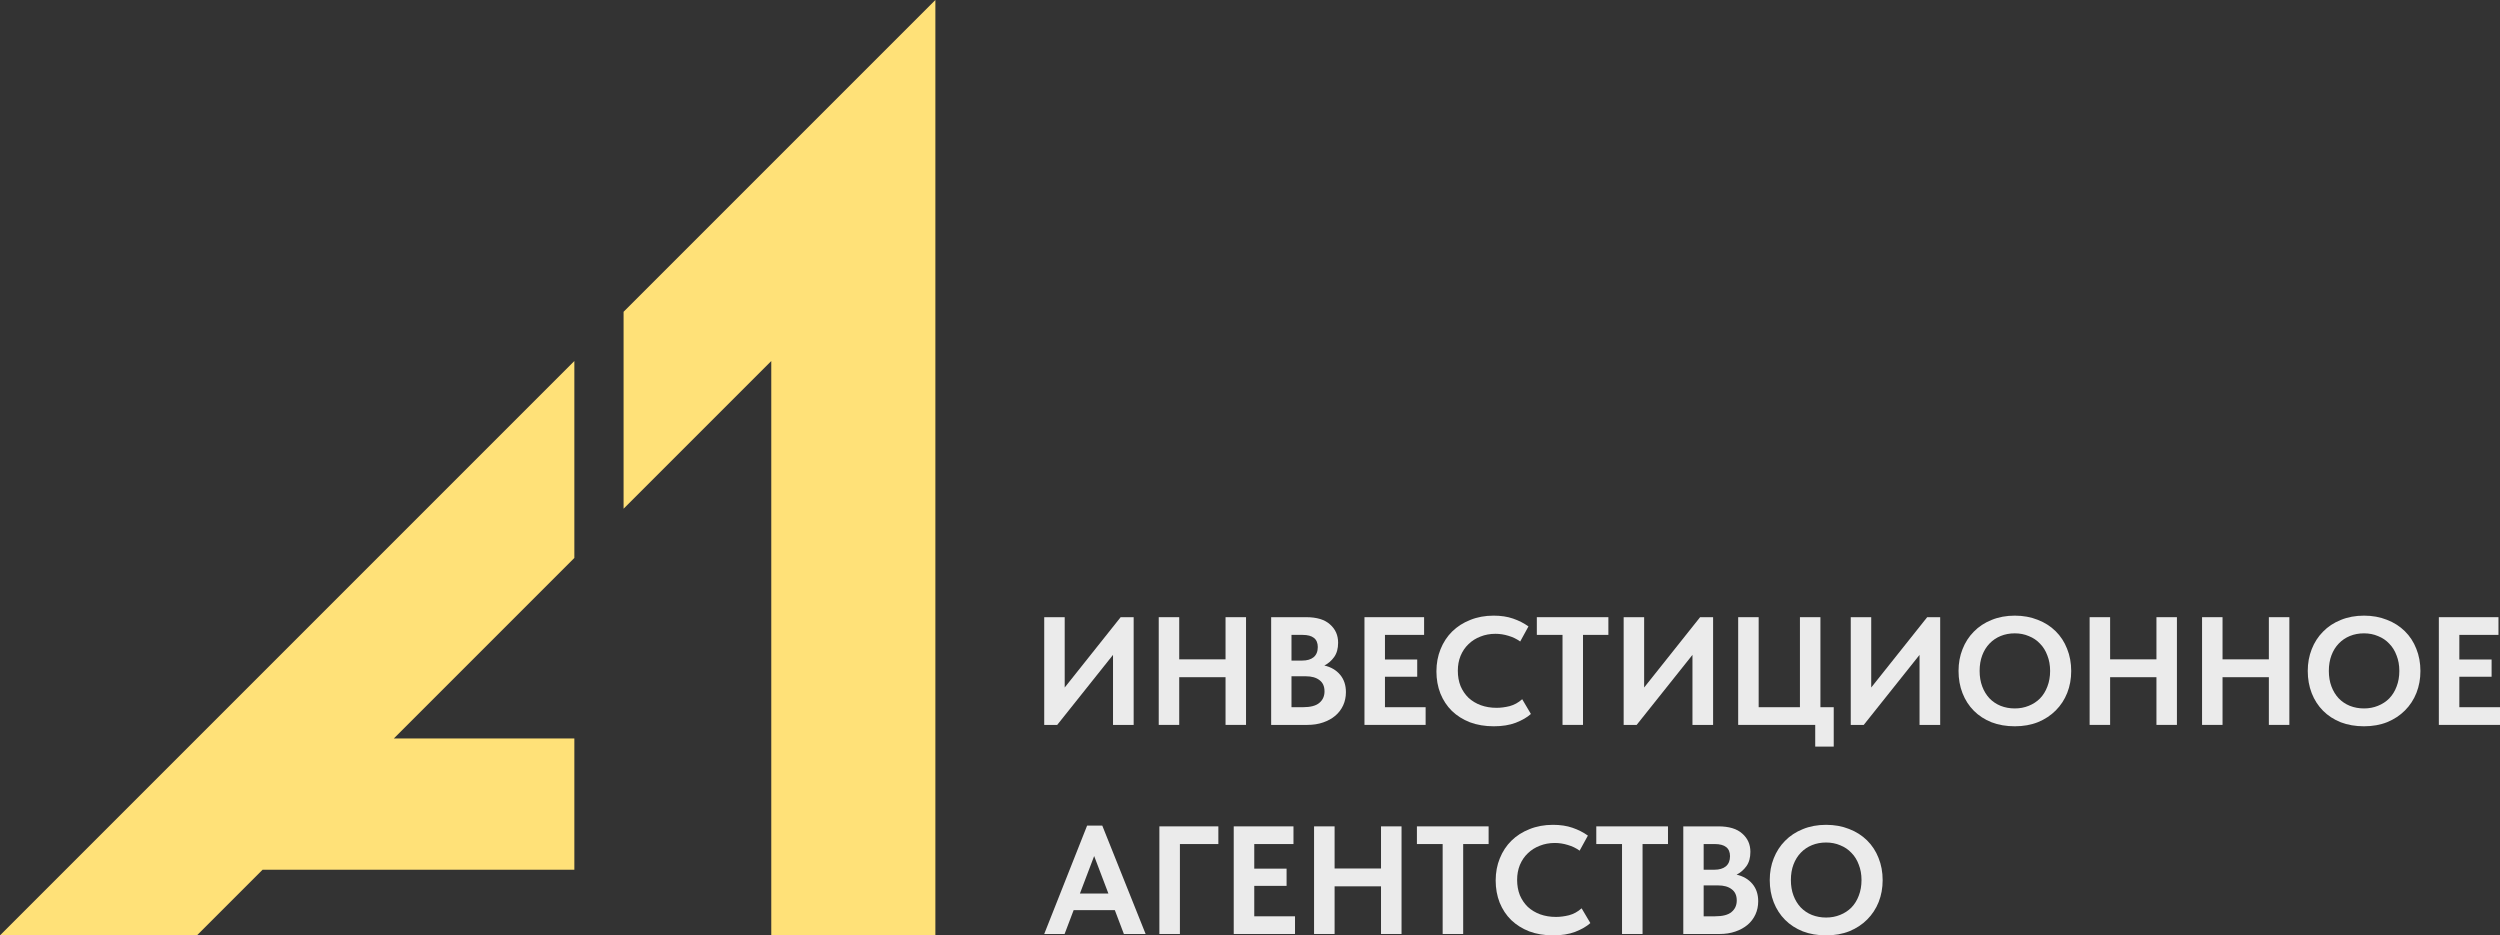 <?xml version="1.0" encoding="UTF-8"?> <svg xmlns="http://www.w3.org/2000/svg" width="1470" height="550" viewBox="0 0 1470 550" fill="none"><rect x="0" y="0" width="1470" height="550" fill="#333333" stroke="none"/> <path d="M337.719 212.281L0 550H115.789L154.386 511.404H337.719V434.211H231.579L337.719 328.07V212.281Z" fill="#FFE178"></path> <path d="M550 0L366.667 183.333V299.123L453.509 212.281V550H550V0Z" fill="#FFE178"></path> <g opacity="0.9"> <path d="M614 362.905H626.046V404.255L658.948 362.905H666.589V426.242H654.453V385.073L621.641 426.242H614V362.905Z" fill="white"></path> <path d="M720.619 398.193H693.381V426.242H681.335V362.905H693.381V387.697H720.619V362.905H732.665V426.242H720.619V398.193Z" fill="white"></path> <path d="M747.44 362.905H768.026C774.259 362.905 778.934 364.322 782.05 367.157C785.226 369.932 786.815 373.521 786.815 377.925C786.815 381.363 786.036 384.168 784.477 386.34C782.919 388.511 781.001 390.17 778.724 391.316C782.619 392.221 785.706 394.031 787.983 396.745C790.261 399.459 791.399 402.868 791.399 406.969C791.399 409.805 790.86 412.398 789.781 414.751C788.702 417.103 787.174 419.124 785.196 420.813C783.219 422.502 780.822 423.829 778.005 424.794C775.248 425.759 772.162 426.242 768.745 426.242H747.44V362.905ZM759.396 397.65V415.837H766.049C770.543 415.837 773.78 414.992 775.757 413.303C777.795 411.614 778.814 409.352 778.814 406.517C778.814 403.561 777.825 401.36 775.847 399.912C773.929 398.404 771.263 397.65 767.846 397.65H759.396ZM759.396 373.31V388.421H765.689C768.566 388.421 770.813 387.757 772.431 386.43C774.049 385.043 774.858 383.052 774.858 380.458C774.858 375.693 771.862 373.31 765.869 373.31H759.396Z" fill="white"></path> <path d="M802.308 362.905H837.368V373.31H814.355V387.787H833.323V397.921H814.355V415.837H838.267V426.242H802.308V362.905Z" fill="white"></path> <path d="M878.329 427.056C873.175 427.056 868.501 426.272 864.305 424.704C860.17 423.075 856.634 420.843 853.698 418.008C850.821 415.173 848.573 411.765 846.955 407.784C845.397 403.803 844.618 399.459 844.618 394.754C844.618 390.049 845.427 385.706 847.045 381.725C848.663 377.684 850.941 374.215 853.877 371.32C856.814 368.424 860.35 366.162 864.485 364.533C868.62 362.844 873.205 362 878.239 362C882.554 362 886.36 362.573 889.656 363.719C893.012 364.865 896.039 366.403 898.736 368.334L893.881 377.201C891.784 375.693 889.476 374.577 886.959 373.853C884.442 373.069 881.895 372.677 879.318 372.677C876.142 372.677 873.205 373.22 870.508 374.306C867.811 375.331 865.474 376.809 863.496 378.739C861.519 380.609 859.96 382.901 858.822 385.616C857.743 388.27 857.204 391.195 857.204 394.392C857.204 397.71 857.743 400.726 858.822 403.441C859.96 406.095 861.519 408.387 863.496 410.317C865.534 412.187 867.931 413.635 870.688 414.66C873.505 415.686 876.621 416.199 880.037 416.199C882.434 416.199 884.982 415.867 887.678 415.203C890.375 414.479 892.832 413.122 895.05 411.132L900.174 419.818C897.957 421.808 894.99 423.528 891.274 424.975C887.618 426.363 883.303 427.056 878.329 427.056Z" fill="white"></path> <path d="M918.761 373.31H903.658V362.905H945.73V373.31H930.807V426.242H918.761V373.31Z" fill="white"></path> <path d="M954.711 362.905H966.757V404.255L999.659 362.905H1007.3V426.242H995.164V385.073L962.352 426.242H954.711V362.905Z" fill="white"></path> <path d="M1067.35 426.242H1022.05V362.905H1034.09V415.837H1058.36V362.905H1070.41V415.837H1078.23V439H1067.35V426.242Z" fill="white"></path> <path d="M1088.24 362.905H1100.28V404.255L1133.19 362.905H1140.83V426.242H1128.69V385.073L1095.88 426.242H1088.24V362.905Z" fill="white"></path> <path d="M1184.7 416.561C1187.64 416.561 1190.36 416.048 1192.88 415.022C1195.46 413.997 1197.67 412.549 1199.53 410.679C1201.39 408.749 1202.83 406.427 1203.85 403.712C1204.93 400.937 1205.47 397.861 1205.47 394.483C1205.47 391.165 1204.93 388.149 1203.85 385.435C1202.83 382.66 1201.39 380.338 1199.53 378.468C1197.73 376.537 1195.55 375.06 1192.97 374.034C1190.45 372.948 1187.7 372.405 1184.7 372.405C1181.7 372.405 1178.95 372.918 1176.43 373.944C1173.91 374.969 1171.72 376.447 1169.87 378.377C1168.01 380.307 1166.57 382.63 1165.55 385.344C1164.53 388.059 1164.02 391.105 1164.02 394.483C1164.02 397.861 1164.53 400.907 1165.55 403.622C1166.57 406.336 1167.98 408.658 1169.78 410.589C1171.63 412.519 1173.82 413.997 1176.34 415.022C1178.92 416.048 1181.7 416.561 1184.7 416.561ZM1184.7 427.056C1179.67 427.056 1175.11 426.272 1171.04 424.704C1166.96 423.075 1163.48 420.813 1160.61 417.918C1157.73 415.022 1155.51 411.584 1153.96 407.603C1152.4 403.622 1151.62 399.248 1151.62 394.483C1151.62 389.899 1152.4 385.646 1153.96 381.725C1155.51 377.744 1157.73 374.306 1160.61 371.41C1163.48 368.454 1166.96 366.162 1171.04 364.533C1175.11 362.844 1179.67 362 1184.7 362C1189.61 362 1194.11 362.814 1198.18 364.443C1202.26 366.011 1205.77 368.243 1208.7 371.139C1211.64 374.034 1213.89 377.472 1215.44 381.454C1217.06 385.435 1217.87 389.808 1217.87 394.573C1217.87 399.158 1217.09 403.441 1215.53 407.422C1213.98 411.343 1211.73 414.781 1208.79 417.737C1205.92 420.632 1202.44 422.924 1198.36 424.613C1194.29 426.242 1189.73 427.056 1184.7 427.056Z" fill="white"></path> <path d="M1267.99 398.193H1240.75V426.242H1228.7V362.905H1240.75V387.697H1267.99V362.905H1280.03V426.242H1267.99V398.193Z" fill="white"></path> <path d="M1334.09 398.193H1306.85V426.242H1294.81V362.905H1306.85V387.697H1334.09V362.905H1346.14V426.242H1334.09V398.193Z" fill="white"></path> <path d="M1390.04 416.561C1392.98 416.561 1395.7 416.048 1398.22 415.022C1400.8 413.997 1403.01 412.549 1404.87 410.679C1406.73 408.749 1408.17 406.427 1409.19 403.712C1410.27 400.937 1410.81 397.861 1410.81 394.483C1410.81 391.165 1410.27 388.149 1409.19 385.435C1408.17 382.66 1406.73 380.338 1404.87 378.468C1403.07 376.537 1400.89 375.06 1398.31 374.034C1395.79 372.948 1393.04 372.405 1390.04 372.405C1387.04 372.405 1384.29 372.918 1381.77 373.944C1379.25 374.969 1377.06 376.447 1375.21 378.377C1373.35 380.307 1371.91 382.63 1370.89 385.344C1369.87 388.059 1369.36 391.105 1369.36 394.483C1369.36 397.861 1369.87 400.907 1370.89 403.622C1371.91 406.336 1373.32 408.658 1375.12 410.589C1376.97 412.519 1379.16 413.997 1381.68 415.022C1384.26 416.048 1387.04 416.561 1390.04 416.561ZM1390.04 427.056C1385.01 427.056 1380.45 426.272 1376.37 424.704C1372.3 423.075 1368.82 420.813 1365.95 417.918C1363.07 415.022 1360.85 411.584 1359.29 407.603C1357.74 403.622 1356.96 399.248 1356.96 394.483C1356.96 389.899 1357.74 385.646 1359.29 381.725C1360.85 377.744 1363.07 374.306 1365.95 371.41C1368.82 368.454 1372.3 366.162 1376.37 364.533C1380.45 362.844 1385.01 362 1390.04 362C1394.95 362 1399.45 362.814 1403.52 364.443C1407.6 366.011 1411.1 368.243 1414.04 371.139C1416.98 374.034 1419.23 377.472 1420.78 381.454C1422.4 385.435 1423.21 389.808 1423.21 394.573C1423.21 399.158 1422.43 403.441 1420.87 407.422C1419.32 411.343 1417.07 414.781 1414.13 417.737C1411.25 420.632 1407.78 422.924 1403.7 424.613C1399.63 426.242 1395.07 427.056 1390.04 427.056Z" fill="white"></path> <path d="M1434.04 362.905H1469.1V373.31H1446.09V387.787H1465.06V397.921H1446.09V415.837H1470V426.242H1434.04V362.905Z" fill="white"></path> </g> <g opacity="0.9"> <path d="M639.222 485.452H648.139L673.631 549.186H660.84L655.526 535.174H631.295L625.98 549.186H614L639.222 485.452ZM634.988 525.41H651.743L643.365 503.352L634.988 525.41Z" fill="white"></path> <path d="M681.714 485.904H716.394V496.3H693.785V549.186H681.714V485.904Z" fill="white"></path> <path d="M725.434 485.904H760.564V496.3H737.504V510.765H756.511V520.89H737.504V538.79H761.465V549.186H725.434V485.904Z" fill="white"></path> <path d="M812.036 521.161H784.742V549.186H772.672V485.904H784.742V510.675H812.036V485.904H824.106V549.186H812.036V521.161Z" fill="white"></path> <path d="M848.279 496.3H833.146V485.904H875.302V496.3H860.349V549.186H848.279V496.3Z" fill="white"></path> <path d="M913.237 550C908.073 550 903.389 549.217 899.185 547.65C895.042 546.022 891.499 543.792 888.556 540.96C885.674 538.127 883.422 534.722 881.8 530.744C880.239 526.766 879.458 522.427 879.458 517.726C879.458 513.025 880.269 508.686 881.89 504.708C883.512 500.67 885.794 497.204 888.736 494.312C891.679 491.419 895.222 489.159 899.365 487.531C903.509 485.844 908.103 485 913.147 485C917.471 485 921.284 485.573 924.587 486.718C927.95 487.863 930.983 489.4 933.685 491.328L928.821 500.188C926.719 498.681 924.407 497.566 921.885 496.843C919.363 496.059 916.81 495.668 914.228 495.668C911.045 495.668 908.103 496.21 905.401 497.295C902.698 498.319 900.356 499.796 898.374 501.725C896.393 503.593 894.831 505.883 893.69 508.595C892.61 511.247 892.069 514.17 892.069 517.364C892.069 520.679 892.61 523.693 893.69 526.405C894.831 529.057 896.393 531.347 898.374 533.275C900.416 535.144 902.818 536.59 905.581 537.615C908.403 538.639 911.526 539.152 914.949 539.152C917.351 539.152 919.903 538.82 922.605 538.157C925.308 537.434 927.77 536.078 929.992 534.089L935.126 542.768C932.904 544.757 929.932 546.474 926.208 547.921C922.545 549.307 918.222 550 913.237 550Z" fill="white"></path> <path d="M953.75 496.3H938.617V485.904H980.774V496.3H965.821V549.186H953.75V496.3Z" fill="white"></path> <path d="M989.773 485.904H1010.4C1016.65 485.904 1021.33 487.32 1024.45 490.153C1027.64 492.925 1029.23 496.511 1029.23 500.911C1029.23 504.346 1028.45 507.149 1026.89 509.318C1025.32 511.488 1023.4 513.146 1021.12 514.291C1025.02 515.195 1028.12 517.003 1030.4 519.715C1032.68 522.427 1033.82 525.832 1033.82 529.93C1033.82 532.763 1033.28 535.355 1032.2 537.705C1031.12 540.056 1029.59 542.075 1027.61 543.762C1025.62 545.45 1023.22 546.776 1020.4 547.74C1017.64 548.704 1014.54 549.186 1011.12 549.186H989.773V485.904ZM1001.75 520.619V538.79H1008.42C1012.92 538.79 1016.17 537.946 1018.15 536.259C1020.19 534.571 1021.21 532.311 1021.21 529.478C1021.21 526.525 1020.22 524.325 1018.24 522.879C1016.32 521.372 1013.64 520.619 1010.22 520.619H1001.75ZM1001.75 496.3V511.398H1008.06C1010.94 511.398 1013.19 510.735 1014.81 509.409C1016.44 508.023 1017.25 506.034 1017.25 503.442C1017.25 498.681 1014.24 496.3 1008.24 496.3H1001.75Z" fill="white"></path> <path d="M1073.76 539.513C1076.7 539.513 1079.44 539.001 1081.96 537.976C1084.54 536.952 1086.76 535.505 1088.62 533.637C1090.49 531.708 1091.93 529.388 1092.95 526.676C1094.03 523.904 1094.57 520.83 1094.57 517.455C1094.57 514.14 1094.03 511.127 1092.95 508.414C1091.93 505.642 1090.49 503.322 1088.62 501.453C1086.82 499.525 1084.63 498.048 1082.05 497.024C1079.53 495.939 1076.76 495.396 1073.76 495.396C1070.76 495.396 1068 495.909 1065.47 496.933C1062.95 497.958 1060.76 499.434 1058.9 501.363C1057.04 503.292 1055.6 505.612 1054.57 508.324C1053.55 511.036 1053.04 514.08 1053.04 517.455C1053.04 520.83 1053.55 523.873 1054.57 526.586C1055.6 529.298 1057.01 531.618 1058.81 533.547C1060.67 535.475 1062.86 536.952 1065.38 537.976C1067.97 539.001 1070.76 539.513 1073.76 539.513ZM1073.76 550C1068.72 550 1064.15 549.217 1060.07 547.65C1055.99 546.022 1052.5 543.762 1049.62 540.869C1046.74 537.976 1044.52 534.541 1042.95 530.563C1041.39 526.586 1040.61 522.216 1040.61 517.455C1040.61 512.874 1041.39 508.625 1042.95 504.708C1044.52 500.73 1046.74 497.295 1049.62 494.402C1052.5 491.449 1055.99 489.159 1060.07 487.531C1064.15 485.844 1068.72 485 1073.76 485C1078.69 485 1083.19 485.814 1087.27 487.441C1091.36 489.008 1094.87 491.238 1097.81 494.131C1100.75 497.024 1103.01 500.459 1104.57 504.437C1106.19 508.414 1107 512.784 1107 517.545C1107 522.126 1106.22 526.405 1104.66 530.382C1103.1 534.3 1100.84 537.735 1097.9 540.688C1095.02 543.581 1091.54 545.872 1087.45 547.559C1083.37 549.186 1078.81 550 1073.76 550Z" fill="white"></path> </g> </svg> 